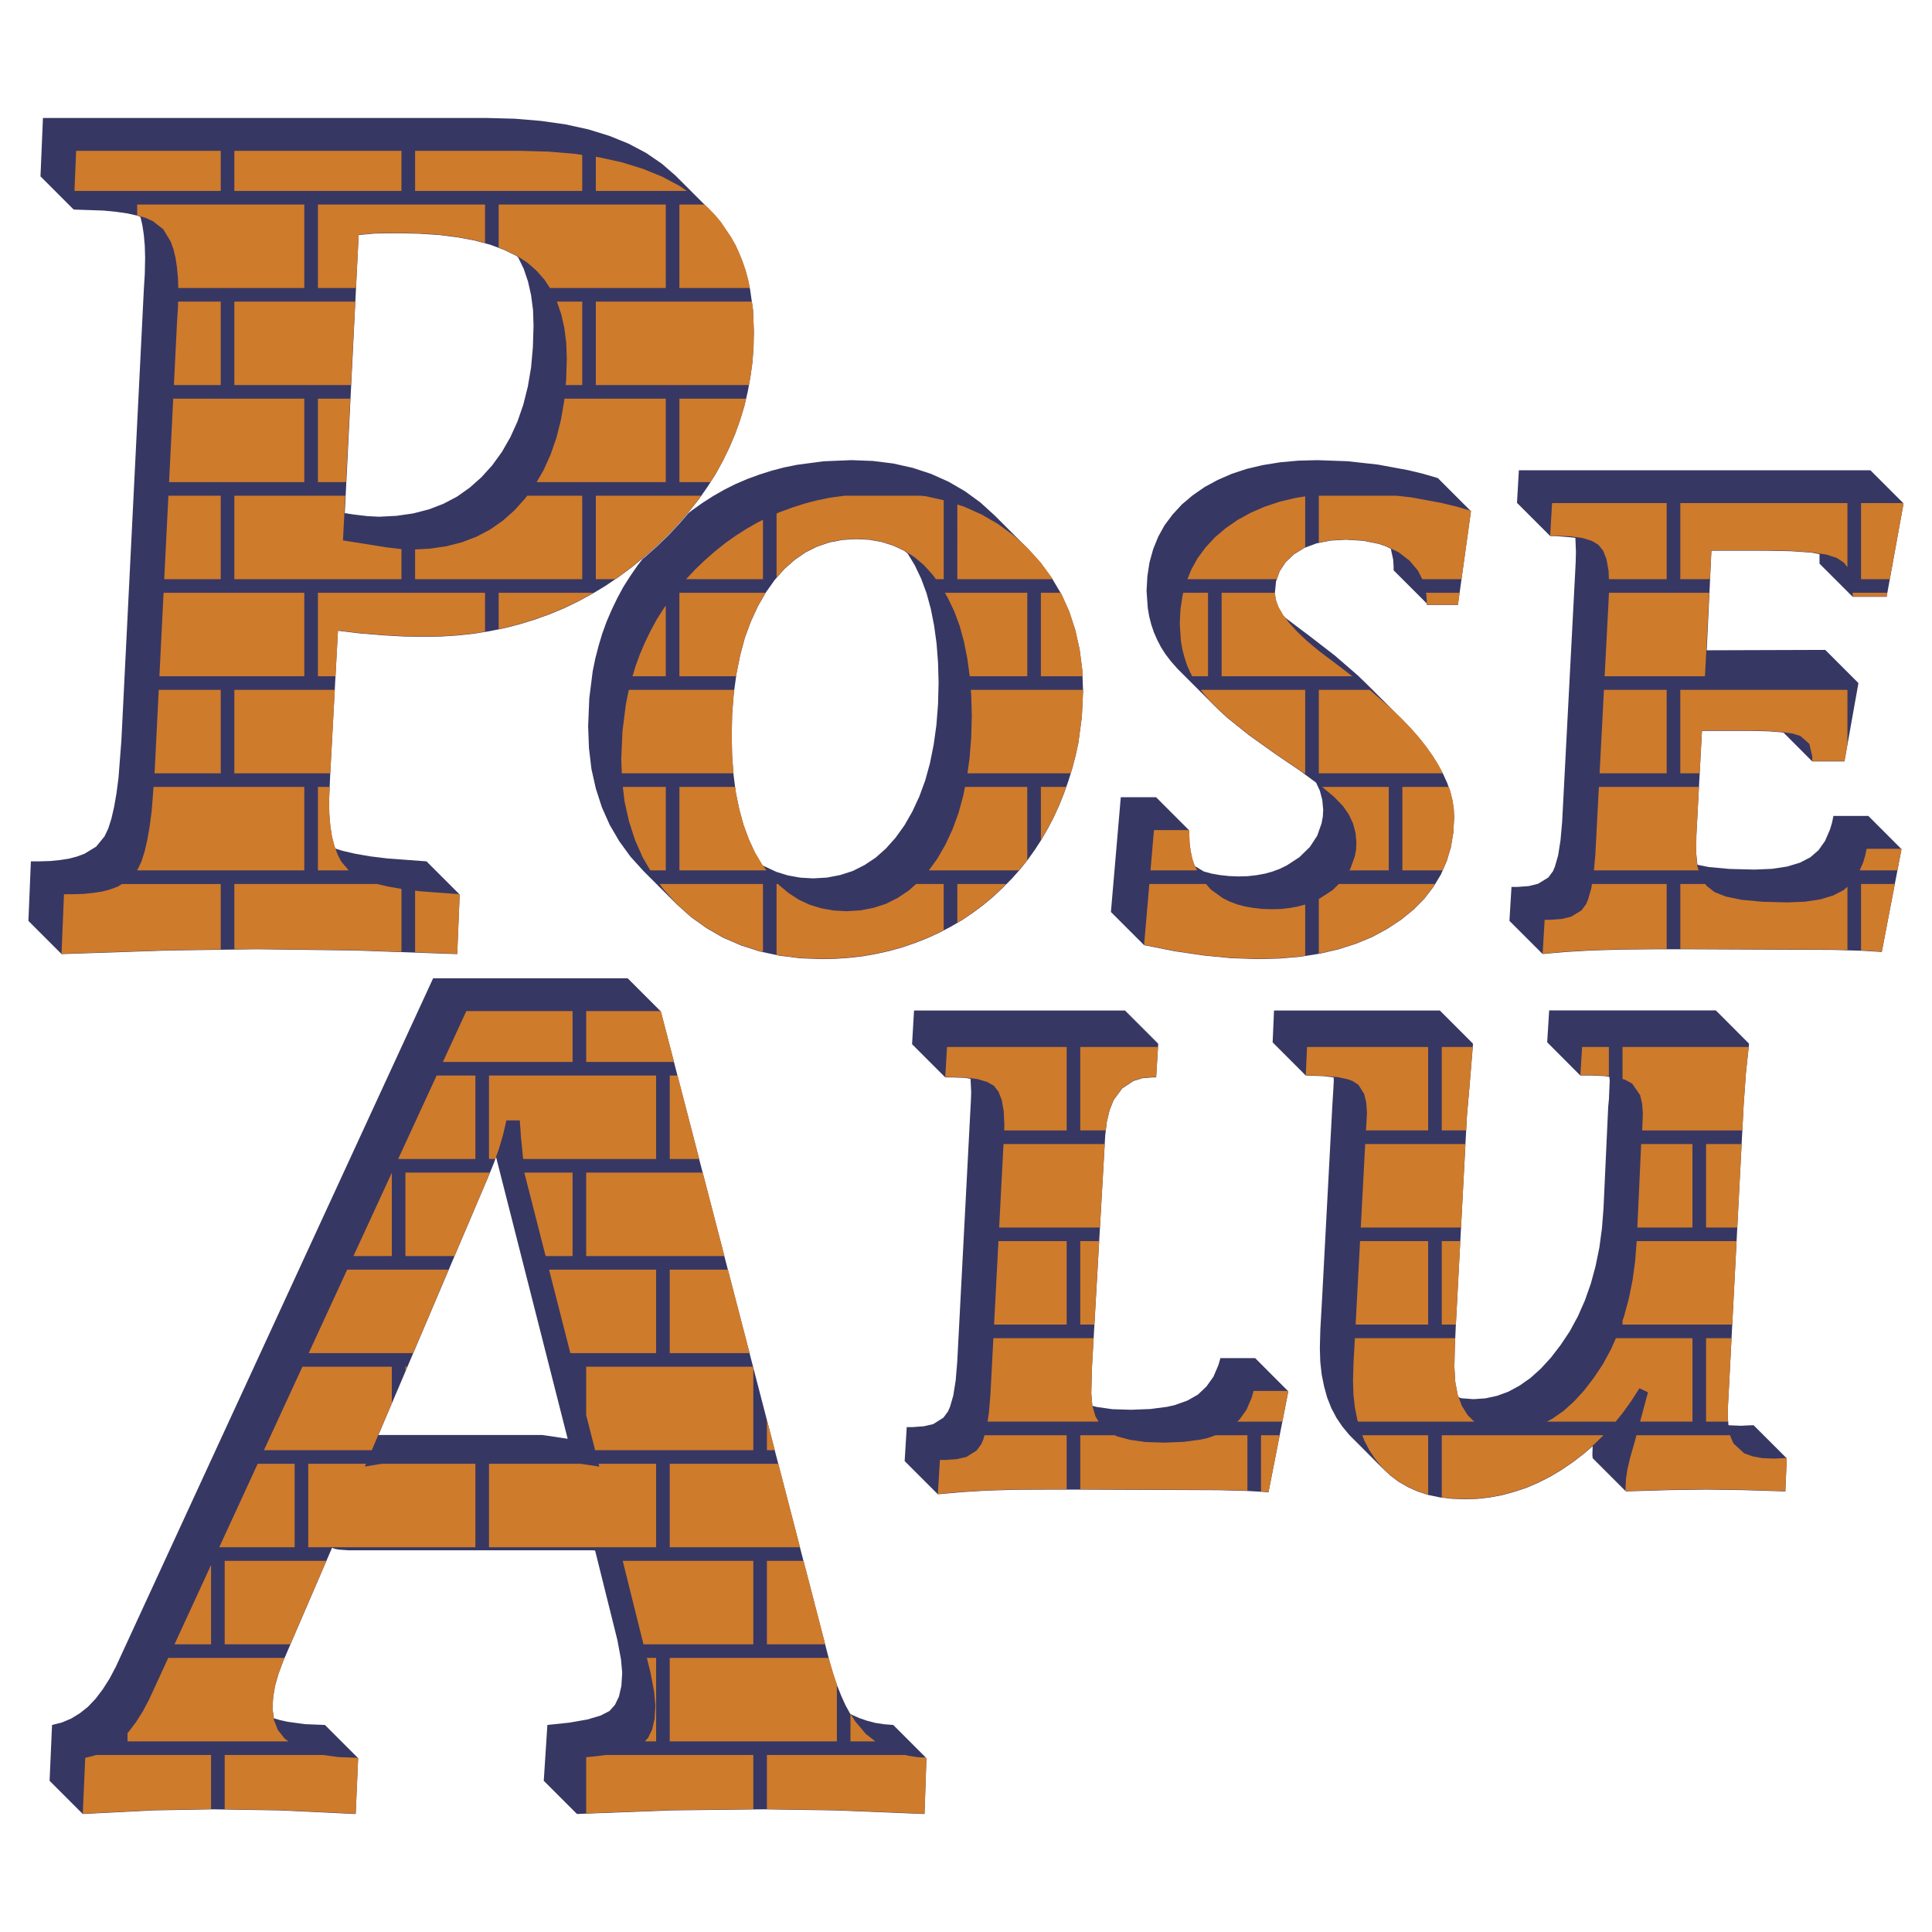 <svg xmlns="http://www.w3.org/2000/svg" width="2500" height="2500" viewBox="0 0 192.756 192.756"><g fill-rule="evenodd" clip-rule="evenodd"><path fill="#fff" d="M0 0h192.756v192.756H0V0z"/><path d="M27.326 171.438l-.139-.99.065-1.09.188-1.156.353-1.229.475-1.27 4.859-11.275.328.113.369.066.934.066h24.329l.287.023 2.221 8.924.36 1.926.123 1.344-.082 1.311-.246 1.074-.394.818-.549.615-.876.451-1.319.393-1.778.312-2.221.236-.361 5.572 3.278 3.277h.033v.033l9.391-.359 9.284-.107 7.096.107 8.907.359.189-5.572-.729-.059.695.027-3.278-3.279-.917-.072-.869-.133-.819-.213-.787-.27-.729-.328-.147-.082-.033-.033-.467-.844-.426-.949-.41-1.025-.377-1.113-.353-1.205L65.93 100.91h-.025l-.008-.033L62.62 97.6H43.215L11.56 166.285l-.631 1.195-.68 1.066-.713.941-.771.811-.819.648-.86.523-.918.387-.975.244-.246 5.572 3.277 3.277h.033v.033l7.006-.359 6.031-.107 6.588.107 7.604.359.246-5.572-.033-.031-3.278-3.279-2-.082-1.729-.236-.771-.172-.595-.172zm22.167-55.999l7.144 28.109-1.961-.297-.591-.084h-16.33l10.894-25.6.606-1.475.238-.653zM189.92 50.228h-.033v-.033l-3.277-3.278h-35.072l-.188 3.253 3.277 3.278h.033v.033h.5l1.49.119.525.061.057 1.377-.023.942-.033.729-1.32 25.271-.164 1.86-.236 1.5-.328 1.139-.188.443-.469.631-1.023.623-.926.229-1.107.082h-.613l-.205 3.384 3.277 3.278.035-.007-.002.04 2.311-.205 2.523-.147 2.975-.09 3.646-.033h3.049l14.568.065 2.91.09 1.859.114 1.967-10.259h-.033v-.033l-3.277-3.278h-3.482l-.146.697-.197.656-.492 1.139-.654.926-.82.713-1.033.533-1.27.385-1.516.229-1.762.074-2.5-.065-2.039-.188-1.141-.229-.123-1.147.018-1.753.049-.926.508-9.53h4.9l1.721.041 1.385.106.156.049 2.811 2.819h.033v.033h3.211l1.395-7.817h-.033v-.033l-3.277-3.278-11.826.038.469-9.937h5.35l2.557.049 2.033.139.844.156v.95l3.277 3.277.033.033h3.385l1.691-9.317zm-44.463 10.128l1.303-9.358-.031-.024-3.279-3.278-1.459-.426-1.49-.36-3.016-.557-3.031-.336-3.016-.107-1.918.049-1.803.164-1.721.278-1.605.377-1.508.5-1.395.606-1.311.713-1.195.828-1.082.918-.918 1-.803 1.074-.631 1.147-.5 1.237-.361 1.303-.213 1.385-.082 1.458.123 1.737.146.836.205.803.264.779.328.745.375.721.443.697.533.696.654.746 3.244 3.243.059.068.779.77.893.82 2.164 1.737 2.654 1.893 2.441 1.656 1.607 1.188.377.803.244.935.092.975-.041.688-.123.664-.436 1.237-.736 1.123-1.041 1.016-1.27.828-.697.336-.721.271-.779.213-.818.147-.861.098-.885.025-.959-.033-.9-.098-.861-.148-.779-.213-.916-.549-.246-.721-.164-.778-.1-.82-.031-.885v-.344h-.033v-.033l-3.277-3.278h-3.523l-.984 11.447 3.277 3.278.035.007-.002.025 3.049.606 2.893.426 2.777.27 2.664.09 2.172-.057 2.057-.18 1.957-.312 1.828-.426 1.721-.549 1.623-.672 1.49-.803 1.385-.91 1.254-1.016 1.082-1.09.91-1.181.746-1.237.58-1.319.418-1.393.246-1.467.082-1.549-.041-.844-.131-.836-.213-.869-.311-.869-.402-.885-.484-.894-.564-.91-.656-.926-.736-.926-.836-.951-.926-.958-.201-.194-3.117-3.117-1-.967-2.279-1.975-2.621-2.024-.918-.688-1.352-1.024-.115-.09-.172-.213-.451-.778-.27-.746-.09-.688.113-1.139.369-1.024.598-.91.836-.787 1.041-.639 1.213-.451 1.377-.271 1.541-.09 1.721.107 1.549.311.703.237.508.248.234 1.09.043.71v.351l3.305 3.304v.149h3.112v.003zm-54.9-5.132l.711 1.174.639 1.344.533 1.442.426 1.557.328 1.664.246 1.786.147 1.901.057 1.992-.057 2.196-.164 2.073-.271 1.942-.369 1.844-.475 1.729-.59 1.606-.697 1.5-.794 1.385-.885 1.229-.958 1.073-1.024.91-1.106.737-1.172.59-1.246.402-1.319.254-1.385.082-1.295-.074-1.229-.222-1.147-.352-1.082-.508-.33-.143.01-.013-.721-1.213-.614-1.328-.533-1.442-.426-1.549-.344-1.664-.229-1.778-.147-1.885-.041-2.008.041-2.188.164-2.082.27-1.967.369-1.852.467-1.737.599-1.623.696-1.508.795-1.384.885-1.254.959-1.082 1.024-.909 1.089-.754 1.164-.582 1.229-.418 1.294-.246 1.376-.083 1.312.066 1.229.221 1.164.369 1.082.508.345.272zm-24.348 33.55l1.287 1.426 1.434 1.286 1.557 1.114 1.639.942 1.778.771 1.869.606 1.982.426 2.09.263 2.196.082 1.376-.033 1.369-.098 1.335-.156 1.328-.238 1.295-.287 1.286-.36 1.246-.426 1.229-.483 1.196-.549 1.164-.606 1.122-.655 1.075-.729 1.039-.77 1-.836.951-.893.934-.942.803-.91.764-.958.713-1 .672-1.041.621-1.082.592-1.131.531-1.172.492-1.229.434-1.237.387-1.254.326-1.254.271-1.262.344-2.556.123-2.582-.082-2.13-.262-2.032-.436-1.935-.598-1.835-.777-1.729-.959-1.623-1.123-1.533-1.295-1.426-.033-.033-3.277-3.278-1.418-1.287-1.532-1.114-1.639-.95-1.737-.778-1.827-.599-1.942-.435-2.032-.254-2.131-.082-2.786.115-2.663.352-1.287.262-1.253.328-1.229.394-1.188.434-1.164.5-1.131.565-1.09.623-1.065.68-1.041.738-.377.295-.885 1.024-1.09 1.172-1.188 1.147-1.229 1.09-.181.139-.524.68-.729 1.057-.68 1.074-.599 1.114-.548 1.139-.508 1.18-.435 1.197-.369 1.229-.328 1.27-.262 1.287-.336 2.671-.115 2.794.082 2.18.246 2.082.443 1.967.598 1.852.778 1.753.958 1.639 1.115 1.532 1.287 1.426 3.277 3.278-1.254-1.393zM35.784 23.448l1.582-.147 2.303-.033 2.171.049 2.008.131 1.852.238 1.705.319 1.532.418 1.377.517 1.229.598.147.131.557 1.139.426 1.254.311 1.376.197 1.483.049 1.598-.065 2.13-.181 2.024-.327 1.917-.451 1.795-.582 1.68-.713 1.565-.835 1.458-.967 1.336-1.082 1.196-1.172 1.041-1.254.885-1.368.721-1.459.558-1.557.401-1.655.238-1.737.09-1.156-.058-1.385-.164-.885-.139 1.385-27.745zm-21.781-1.819l.197.811.148.983.098 1.09.033 1.205-.033 1.639-.098 1.573-2.237 44.946-.287 3.72-.205 1.573-.238 1.36-.271 1.172-.312.967-.368.778-.836 1.024-1.172.713-.729.271-.803.213-.901.139-.983.099-1.09.033h-.835l-.246 5.941 3.278 3.277h.026l-.002.034 10.677-.361 8.792-.123 9.825.123 10.186.361.246-5.941-.033-.033-3.278-3.278-3.95-.295-1.664-.205-1.475-.254-1.245-.286-.754-.238-.099-.229-.246-.951-.164-1.073-.098-1.188-.024-1.303.057-1.369.065-1.491.762-14.127 2.245.271 2.196.18 2.147.123 2.089.033 1.664-.033 1.614-.106 1.598-.172 1.582-.254 1.532-.311 1.516-.393 1.483-.459 1.467-.524 1.434-.599 1.393-.672 1.377-.745 1.336-.804 1.311-.885 1.303-.958 1.253-1.024 1.229-1.09 1.188-1.147 1.09-1.172L68.788 51l.959-1.221.876-1.254.803-1.27.713-1.303.639-1.32.574-1.352.491-1.377.426-1.401.336-1.434.263-1.459.205-1.475.107-1.508.032-1.533-.082-2.155-.287-2.024-.205-.967-.246-.926-.303-.894-.344-.852-.377-.828-.451-.787-1-1.483-.573-.688-.64-.655v-.008l-.024-.025-3.278-3.277-1.377-1.196-1.557-1.065-1.746-.926-1.917-.778-2.09-.647-2.278-.5L54 12.066l-2.623-.221-2.819-.074H4.285l-.246 5.826 3.278 3.278h.034l-.001.033 2.958.099 1.27.123 1.139.164.983.221.303.114zM115.555 104.131h-.041l.007-.033-3.277-3.278H91.193l-.196 3.36 3.277 3.277h.033v.033h.516l1.5.049.508.098.065 1.32-.032.918-.041.736-1.32 25.272-.155 1.851-.238 1.493-.328 1.138-.197.451-.459.623-1.024.647-.926.213-1.106.082h-.606l-.205 3.392 3.278 3.278h.032v.033l2.263-.205 2.506-.156 2.943-.09 3.596-.016h3.057l13.652.057 2.934.082 2.041.123 1.974-10.07h-.041l.008-.026-3.277-3.285h-3.467l-.188.672-.508 1.187-.689.967-.852.813-1.048.597-1.287.459-.737.164-1.672.221-1.925.074-1.87-.056-1.556-.223-.418-.105-.026.007-.105-1.261.041-1.606.033-1.066 1.311-22.961v-.072l.164-1.362.277-1.179.402-1.016.852-1.156 1.123-.746.902-.278 1.032-.082h.336l.205-3.359zM146.965 104.131h-.041l.008-.033-3.278-3.278h-16.545l-.138 3.178 3.277 3.279h.031v.024l1.772.066 1 .123.023.278-.056 1.066-.09 1.441-1.018 19.192-.18 3.195-.048 1.828.041 1.352.138 1.269.239 1.198.31 1.123.418 1.056.508.967.6.885.679.82 3.278 3.285.802.754.844.639.928.533.982.436 1.074.351 1.139.238 1.203.139 1.287.049 1.254-.041 1.229-.139 1.23-.23 1.205-.328 1.196-.393 1.197-.515 1.172-.59 1.154-.69 1.131-.769 1.09-.836.892-.772-.031.877.031.328 3.28 3.28v-.297l.031.328 4.4-.131 3.623-.049 3.614.049 4.277.131.139-3.293-.137.004.096-.004.009-.033-3.279-3.278-.654.024-.6.033-1.187-.049-.065-.015-.074-.928.033-1.113.098-1.803 1.459-28.09.228-3.213.313-2.908h-.041l.008-.033-3.278-3.287h-16.634l-.198 3.179 3.278 3.287h.033v.024h1.115l1.367.066.41.082.034.377-.075 1.826-.074.754-.467 10.121-.156 2.016-.262 1.941-.377 1.844-.474 1.746-.59 1.672-.689 1.565-.811 1.5-.918 1.377-.975 1.269-1.007 1.098-1.041.935-1.075.752-1.105.6-1.131.418-1.164.254-1.188.082-1.205-.09-.269-.092-.108-.221-.246-1.302-.089-1.483.041-1.869.097-2.164 1.115-21.033.247-2.811.361-4.4z" fill="#373763"/><path d="M51.871 15.049H41.414v4h16.674v-3.595l-.776-.109-2.622-.222-2.819-.074zm-11.815 0H23.381v4h16.674v-4h.001zm-18.033 0H7.597l-.169 4h14.595v-4zm-8.337 6.429l.016.004.844.262.705.32 1.033.803.737 1.213.279.762.213.877.147.983.099 1.09.025.941H30.36v-8.326H13.686v1.071zm4.083 8.613l-.011.543-.099 1.573-.309 6.209h4.672V30.09h-4.253v.001zm-.486 9.685l-.414 8.326H30.36v-8.326H17.283zm-.482 9.684l-.415 8.326h5.636V49.46h-5.221zm-.482 9.684l-.414 8.326H30.36v-8.326H16.319zm-.482 9.685l-.415 8.325h6.601v-8.326h-6.186v.001zm-.519 9.684l-.182 2.362-.205 1.573-.238 1.36-.27 1.172-.311.967-.369.778-.057.07v.043H30.36v-8.326H15.318v.001zm-3.147 9.684l-.436.266-.729.271-.803.213-.901.139-.983.099-1.09.033h-.845l-.246 5.94 10.678-.36 5.207-.072v-6.527h-9.852v-.002zm11.21 6.508l2.227-.031 9.825.123 4.622.164v-6.278l-1.278-.22-1.16-.266H23.381v6.508zm18.033.303l4.205.148.246-5.94-3.958-.295-.493-.061v6.148zm-6.621-8.17l-.753-.884-.369-.721-.303-.836-.246-.951-.164-1.074-.099-1.188-.024-1.303.058-1.369v-.001h-1.175v8.326h3.075v.001zm-1.84-9.684l.006-.131.442-8.194h-10.02v8.326h9.572v-.001zm.521-9.684l.246-4.574 2.246.271 2.196.18 2.146.123 2.09.033 1.664-.033 1.614-.106 1.598-.172 1.119-.18v-3.867H31.718v8.326h1.756v-.001zm16.277-4.715l.637-.129 1.516-.394 1.483-.458 1.467-.524 1.434-.599 1.394-.671 1.376-.746.147-.089h-9.454v3.61zm11.596-4.969l.357-.241 1.303-.958 1.254-1.024 1.229-1.09 1.188-1.147 1.09-1.172 1.024-1.188.958-1.221.199-.284H59.447v8.326h1.9v-.001zm9.527-9.684l.558-.881.713-1.303.639-1.319.574-1.353.491-1.376.426-1.401.163-.692h-6.653v8.326h3.089v-.001zm3.847-9.685l.151-.842.205-1.475.106-1.508.033-1.532-.082-2.155-.115-.814H59.447v8.326h15.274zm.096-9.684l-.174-.819-.246-.926-.303-.893-.344-.853-.377-.827-.451-.787-1-1.483-.574-.688-.639-.656-.451-.395h-2.475v8.326h7.034v.001zm-6.289-9.684l-.744-.509-1.746-.926-1.917-.778-2.098-.647-2.27-.5-.308-.043v3.404h9.083v-.001zM23.381 49.46h11.067l-.229 4.455 4.368.697 1.384.164.083.004v3.006H23.381V49.46zm0-19.369h12.062l-.427 8.326H23.381v-8.326zm8.337-9.684h16.675v3.835l-.988-.27-1.705-.32-1.852-.237-2.008-.131-2.171-.049-2.303.033-1.581.147-.273 5.317h-3.794v-8.325zm0 19.369h3.228l-.428 8.326h-2.8v-8.326zm20.878 9.684h5.492v8.326H41.414v-2.968l1.459-.075 1.647-.238 1.564-.401 1.459-.557 1.369-.721 1.262-.885 1.171-1.041 1.073-1.197.178-.243zm2.965-19.369h2.528v8.326H56.44l.045-.49.066-2.13-.058-1.598-.188-1.483-.312-1.376-.432-1.249zm-5.81-9.684h16.674v8.326H54.869l-.539-.819-.803-.91-.918-.803-1.065-.697-1.229-.598-.562-.211v-4.288h-.002zm16.674 40.005v7.059h-3.32l.296-.985.434-1.196.508-1.18.549-1.14.598-1.114.681-1.073.254-.371zM56.312 39.776h10.113v8.326H53.541l.69-1.193.705-1.565.582-1.68.451-1.794.328-1.917.015-.177zm5.826 38.737h4.288v8.326H64.88l-.742-1.269-.779-1.754-.598-1.852-.442-1.967-.181-1.484zm13.983-26.652v5.925h-7.664l.064-.077.901-.958.959-.91.983-.86 1.008-.803 1.041-.738 1.065-.68 1.09-.623.553-.276zM62.744 68.829h10.51l-.045.328-.164 2.081-.041 2.188.041 2.007.134 1.721H62.036l-.053-1.417.123-2.795.336-2.671.262-1.287.04-.155zm3.072 19.368h10.305v6.764l-.347-.075-1.868-.606-1.778-.77-1.639-.943-1.557-1.114-1.434-1.287-1.286-1.426-.396-.543zm1.968-29.053h8.588l-.762 1.326-.696 1.508-.598 1.623-.467 1.737-.369 1.852-.039.28h-5.657v-8.326zm0 19.369h5.563l.076.583.344 1.663.426 1.549.533 1.442.615 1.328.721 1.212.403.548h-8.68v-8.325h-.001zM84.286 49.46h7.645l.502.062 1.721.385v7.878h-.776l-.331-.445-.86-.951-.95-.803-1.024-.664-1.082-.508-1.163-.369-1.229-.221-1.311-.065-1.377.082-1.295.246-1.229.417-1.164.582-1.09.754-1.024.91-.769.868v-6.381l.384-.165 1.188-.434 1.229-.394 1.254-.328 1.286-.262 1.465-.194zm-6.807 38.737h.151l.11.118.942.786 1.008.656 1.082.508 1.147.352 1.229.221 1.295.074 1.385-.082 1.319-.254 1.246-.402 1.171-.59 1.106-.738.732-.65h2.75v4.595l-.451.235-1.196.549-1.229.483-1.246.426-1.287.361-1.295.287-1.327.238-1.336.156-1.368.098-1.377.033-2.196-.082-2.09-.262-.277-.06v-7.056h.002zm16.793-29.053h8.22v8.326h-5.741v-.002l-.246-1.786-.328-1.664-.426-1.557-.533-1.442-.639-1.344-.307-.531zm2.005 19.369h6.215v7.291l-.701.881-.137.154h-8.981l.867-1.203.795-1.385.696-1.5.59-1.606.476-1.729.18-.903zm8.754-20.727h-9.519V50.33l.69.226 1.737.778 1.639.951 1.533 1.115 1.418 1.286 1.295 1.426 1.121 1.532.086.142zm-8.174 11.043h11.2l.004.098-.123 2.582-.344 2.557-.271 1.262-.328 1.254-.176.574H96.523l.212-1.524.164-2.073.058-2.196-.058-1.992-.042-.542zm-1.345 19.368h4.878l-.336.339-.951.893-1 .836-1.041.771-1.073.729-.477.279v-3.847zm8.338-29.053h1.982l.072.122.779 1.729.598 1.836.434 1.934.264 2.032.025.674h-4.154v-8.327zm14.205 0h2.469v8.326h-1.576l-.186-.346-.328-.746-.254-.778-.213-.803-.146-.836-.115-1.737.072-1.459.215-1.393.062-.228zM103.85 78.513h2.521l-.195.559-.492 1.229-.533 1.172-.59 1.131-.623 1.082-.088.137v-5.31zm15.589 8.325h-4.654l.346-4.022h3.523v.344l.033.885.1.819.162.778.246.721.244.475zm10.78-37.316v5.08l-.066.025-1.041.64-.836.787-.598.91-.297.822h-8.914l.385-.954.639-1.147.795-1.074.926-1 1.082-.918 1.197-.828 1.303-.713 1.4-.606 1.508-.5 1.607-.377.91-.147zm-10.418 19.307h10.418v8.326h-.115l-.402-.295-2.441-1.655-2.656-1.893-2.162-1.737-.895-.819-.777-.771-.656-.746-.314-.41zm-5.131 19.368h5.654l.479.552 1.188.852.68.344.746.279.787.213.852.147.902.099.957.032.895-.024.859-.098.812-.147.738-.203v5.104l-.461.073-2.057.18-2.172.058-2.662-.09-2.777-.271-2.893-.426-3.049-.607.522-6.067zm7.213-29.053h5.312l.088.671.271.745.449.779.633.827.803.877.99.934 1.172.975 1.361 1.024.908.688 1.047.805h-13.035v-8.325h.001zm10.033 19.369h6.641v8.326h-3.941l.117-.179.443-1.237.121-.664.033-.688-.09-.975-.246-.935-.418-.893-.582-.844-.918-.942-1.16-.969zm-.338-29.053h7.766l1.453.161 3.016.558 1.49.36 1.459.426-.949 6.821h-3.916l-.428-.855-.828-.983-1.09-.844-1.295-.631-.705-.237-1.549-.312-1.721-.107-1.539.09-1.164.229V49.46zm0 19.369h5.084l2.109 1.835 1.008.967.926.958.836.95.738.926.656.926.564.91.461.853h-12.383v-8.325h.001zm1.996 19.368h9.594l-.16.266-.908 1.18-1.082 1.09-1.254 1.017-1.385.909-1.492.803-1.621.672-1.721.549-1.828.426-.139.022v-5.449l.115-.055 1.27-.828.611-.602zm8.696-29.053h3.354l-.164 1.179h-3.113v-.344l-.041-.68-.036-.155zm-2.354 19.369h4.625l.156.436.213.869.131.835.041.844-.082 1.549-.246 1.467-.418 1.393-.412.933h-4.008v-8.326zm26.369-28.318v7.591h-5.764l-.035-.847-.203-1.123-.328-.86-.477-.598-.654-.393-.959-.295-1.213-.164-1.492-.058h-.498l.188-3.253h11.435zm-6.26 18.634h6.26v8.326h-6.693l.433-8.326zm-1.191 19.368h7.451v6.477h-.922l-3.646.033-2.975.09-2.523.147-2.311.205.203-3.384h.615l1.105-.082.928-.229 1.023-.623.467-.631.189-.443.326-1.139.07-.421zm1.689-29.053h10.008l-.424 8.326h-10.012l.391-7.483.033-.729.004-.114zm-1.003 19.369h9.984l-.207 3.902-.049.926-.018 1.753.107 1.319.133.425h-10.441l.139-1.58.352-6.745zm24.798-28.318v6.385l-.363-.453-.688-.459-1.033-.336-1.549-.238-2.031-.139-2.557-.049h-5.352l-.146 2.879h-2.955v-7.591h16.674v.001zm-16.673 18.634h16.674v5.44l-.297 1.664h-3.213v-.476l-.295-1.245-.893-.787-.746-.23-1.064-.164-1.385-.106-1.721-.041h-4.9l-.229 4.27h-1.932v-8.325h.001zm0 19.368h2.494l.117.175.803.631 1.139.45 1.605.328 2.041.188 2.498.065 1.762-.074 1.518-.229 1.27-.385 1.033-.532.395-.344v6.31l-1.338-.042-14.568-.066h-.768v-6.475h-.001zm17.197-29.053h3.451l-.068.367h-3.383v-.367zm4.463 27.694h-3.762l.348-.802.195-.655.148-.697h3.482l-.411 2.154zm-.766-29.052h-2.863v-7.591h4.246l-1.383 7.591zm-2.863 30.411h3.367l-1.293 6.747-1.859-.115-.215-.006v-6.626zM125.812 143.195h1.855l-1.107 5.65-.748-.045v-5.605zm2.124-1.359h-4.496l.244-.232.689-.967.508-1.189.188-.672h3.467l-.6 3.06zm-20.157 1.359h3.457l.238.119 1.262.336 1.557.223 1.869.057 1.926-.074 1.672-.221.736-.164.775-.275h3.184v5.527l-2.869-.08-13.652-.059h-.154v-5.389h-.001zm0-19.369h1.885l-.477 8.326h-1.408v-8.326zm0-19.369h7.754l-.184 3h-.336l-1.031.082-.902.279-1.123.744-.852 1.156-.402 1.016-.277 1.18-.105.869h-2.541v-8.326h-.001zm-8.67 29.053h10l-.158 2.799-.033 1.066-.041 1.605.105 1.262.312 1.066.314.527H98.527l.131-.822.156-1.854.295-5.649zm1.012-19.367h10.096l-.477 8.324H99.686l.435-8.324zm-1.898 29.052h8.199v5.389h-1.545l-3.596.018-2.943.09-2.506.154-2.262.205.205-3.393h.606l1.106-.082.926-.213 1.025-.646.459-.623.197-.451.129-.448zm1.392-19.369h6.807v8.326H99.18l.435-8.326zm-5.133-19.369h11.939v8.326h-6.234l.02-.557-.066-1.369-.195-1.105-.328-.844-.459-.582-.664-.377-.951-.287-1.22-.156-1.5-.049h-.516l.174-3zm51.797 8.326l.078-1.475.246-2.811.332-4.041h-3.09v8.326h2.434v.001zm-1.025 19.369l.441-8.326h-1.85v8.326h1.409zm18.486-18.009l-.383 8.324h5.5v-8.324h-5.117zm-5.892-9.686l-.174 2.812h1.115l1.367.064.363.049v-2.926h-2.671v.001zm15.984 8.326l.133-2.564.229-3.213.273-2.549h-12.588v3.199l.303.088.662.369.795 1.154.197.844.074.992-.068 1.68h9.99zm-.504 9.684l.432-8.324h-3.545v8.324h3.113zm-.502 9.685l.432-8.326h-9.965l-.152 1.994-.264 1.934-.377 1.844-.475 1.754-.146.416v.385h10.947v-.001zm-.42 9.684l-.031-.609.033-1.115.098-1.803.248-4.799h-2.539v8.326h2.191zm-9.135 1.359l-.182.678-.451 1.564-.27 1.164-.146.959-.041.877.031.328 4.4-.133 3.623-.049 3.613.049 4.277.133.139-3.295-.654.025-.6.031-1.188-.049-1-.188-.811-.295-1.066-.984-.318-.746-.016-.07h-9.34v.001zm-2.074-1.359l.705-.873.852-1.188.812-1.27.852.41-.783 2.92h5.223v-8.326h-7.637l-.475 1.078-.811 1.5-.918 1.377-.975 1.27-1.008 1.098-1.041.936-1.074.754-.582.314h6.86zm-17.351 7.549l1.02.117 1.287.049 1.254-.041 1.229-.139 1.23-.229 1.205-.328 1.195-.395 1.197-.516 1.172-.59 1.154-.689 1.131-.77 1.09-.836 1.041-.918.938-.906h-16.143v6.191zm-7.932-6.19l.225.57.508.967.6.885.68.82.77.729.844.641.928.531.982.436 1.037.34v-5.918h-6.574v-.001zm-.736-9.685l-.137 2.432-.049 1.826.041 1.352.139 1.271.238 1.195.068.25h11.604l-.65-.643-.574-.918-.418-1.115-.246-1.303-.09-1.482.041-1.869.045-.996h-10.012zm.515-9.684l-.441 8.326h7.234v-8.326h-6.793zm.514-9.683l-.441 8.324h10l.441-8.324h-10zm-5.803-9.686l-.125 2.812 1.771.064 1.426.131 1.072.238.41.156.574.377.574.908.203.854.074 1.039-.057 1.066-.043.68h6.201v-8.326h-12.08v.001zM87.33 173.736h-2.477v-2.742l.457.723 1.074 1.279.946.74zm-10.814 1.36h13.821l.307.08.869.131.918.074-.189 5.57-8.907-.359-6.818-.104v-5.392h-.001zm0-19.369h3.654l2.161 8.326h-5.815v-8.326zm.787-11.043h-.787v-3.031l.787 3.031zM66.82 165.412h15.864l.101.389.353 1.205.356 1.055v5.676H66.82v-8.325zm0-38.738h5.807L74.789 135H66.82v-8.326zm0 19.369h10.835l2.162 8.326H66.82v-8.326zm.001-38.738h.778l2.161 8.326h-2.939v-8.326zm-6.407 67.791h14.744v5.402l-8.204.094-8.471.324v-5.596l1.662-.178.269-.046zm1.717-19.369h13.027v8.326H64.199l-2.068-8.326zm-3.648-38.737h11.63l2.162 8.326H58.483v-8.326zm0 19.367h16.658l.016.062v8.264H59.375l-.891-3.494v-4.832h-.001zm8.764-30.41h-8.763v-5.07h7.447l1.316 5.07zm-2.711 59.465h.926v8.324h-1.12l.326-.363.394-.82.246-1.072.082-1.312-.123-1.344-.36-1.926-.371-1.487zm-9.755-38.738h10.681V135h-8.558l-2.123-8.326zm-5.993 19.369h9.146l1.858.279-.071-.279h5.741v8.326H48.788v-8.326zm0-38.738h16.674v8.326H52.195l-.22-2.209-.115-1.639h-1.336l-.336 1.443-.417 1.416-.36.988h-.624v-8.325h.001zm3.543 9.685h4.794v8.326h-2.69l-2.091-8.199-.013-.127zm-11.88 0h8.422l-.225.545-3.311 7.781H40.45v-8.326h.001zm0 19.367h.188l-.188.441v-.441zm16.674-35.48v5.07H44.189l2.337-5.07h10.599zm-22.488 25.797H44.76L41.216 135H30.799l3.838-8.326zm-3.882 19.369h5.762l-.12.279 1.508-.254.263-.025h9.261v8.326H30.755v-8.326zm12.808-38.738h3.866v8.326h-7.703l3.837-8.326zm-21.146 67.791h9.842l1.475.203 2 .082-.246 5.57-7.604-.359-5.466-.088v-5.408h-.001zm0-19.369h10.136l-3.588 8.326h-6.548v-8.326zm16.675-38.721v8.311h-3.83l3.83-8.311zm-8.919 19.351h8.919v3.633l-1.998 4.693H26.336l3.837-8.326zm-13.389 29.055H28.38l-.112.258-.475 1.27-.353 1.23-.188 1.154-.065 1.09.131 1.164.402 1.016.664.852.389.291h-16.05v-.838l.125-.133.713-.941.68-1.066.631-1.195 1.912-4.152zm8.926-19.369h3.686v8.326h-7.523l3.837-8.326zM9.572 175.096h11.487v5.393l-5.795.104-7.006.359.246-5.57.975-.246.093-.04zm11.487-18.961v7.918H17.41l3.649-7.918z" fill="#cf7b2c"/></g></svg>